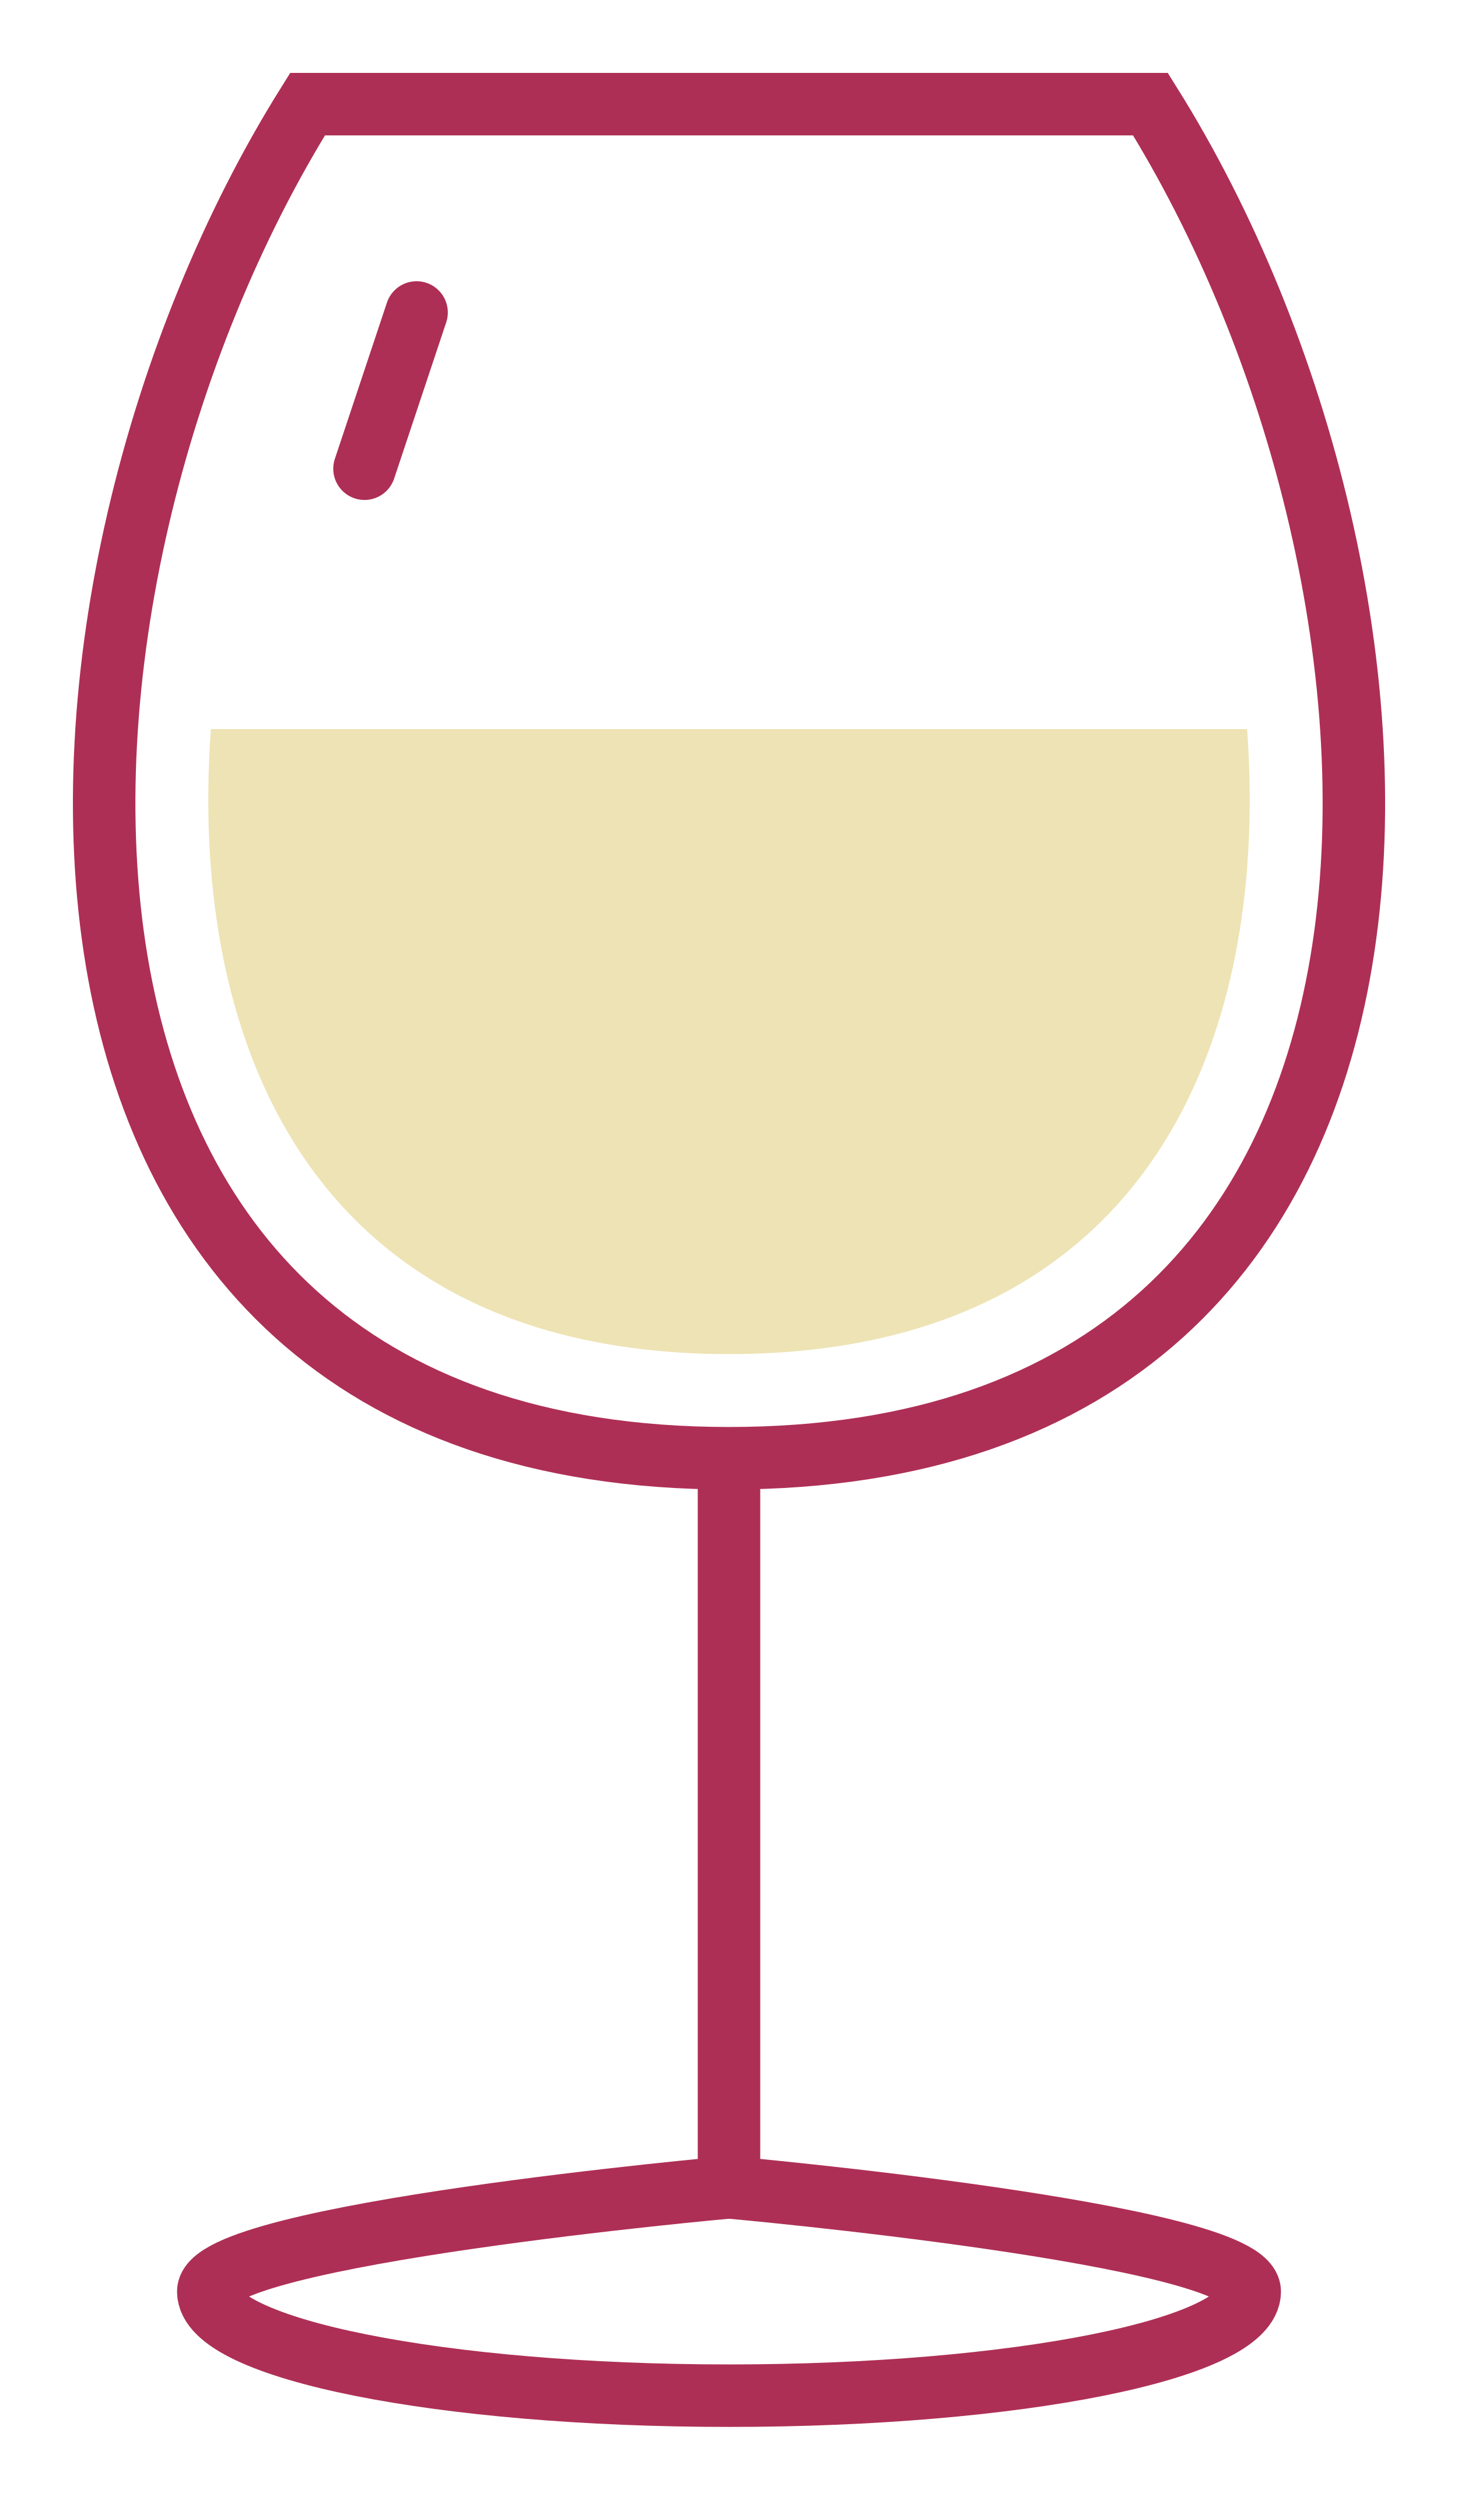 <svg width="14" height="24" viewBox="0 0 14 24" fill="none" xmlns="http://www.w3.org/2000/svg">
<g id="Group 1128">
<g id="Group 1127">
<path id="Ellipse 128" d="M7 14C-0.399 14 0.07 5.605 2.953 1H11.047C13.931 5.605 14.399 14 7 14Z" stroke="#AE2F55" stroke-width="0.6"/>
<path id="Ellipse 130" d="M7 13C3.065 13 1.8 10.107 2.025 7H11.975C12.2 10.107 10.935 13 7 13Z" fill="#EEE3B4"/>
<path id="Vector 231" d="M3.5 4.5L4 3" stroke="#AE2F55" stroke-width="0.6" stroke-linecap="round"/>
</g>
<path id="Ellipse 129" d="M12 22C12 22.552 9.761 23 7 23C4.239 23 2 22.552 2 22C2 21.448 7 21 7 21C7 21 12 21.448 12 22Z" stroke="#AE2F55" stroke-width="0.6"/>
<path id="Vector 232" d="M6.7 21C6.7 21.166 6.834 21.3 7 21.3C7.166 21.3 7.3 21.166 7.3 21L6.7 21ZM6.7 14L6.7 21L7.3 21L7.3 14L6.7 14Z" fill="#AE2F55"/>
</g>
</svg>

